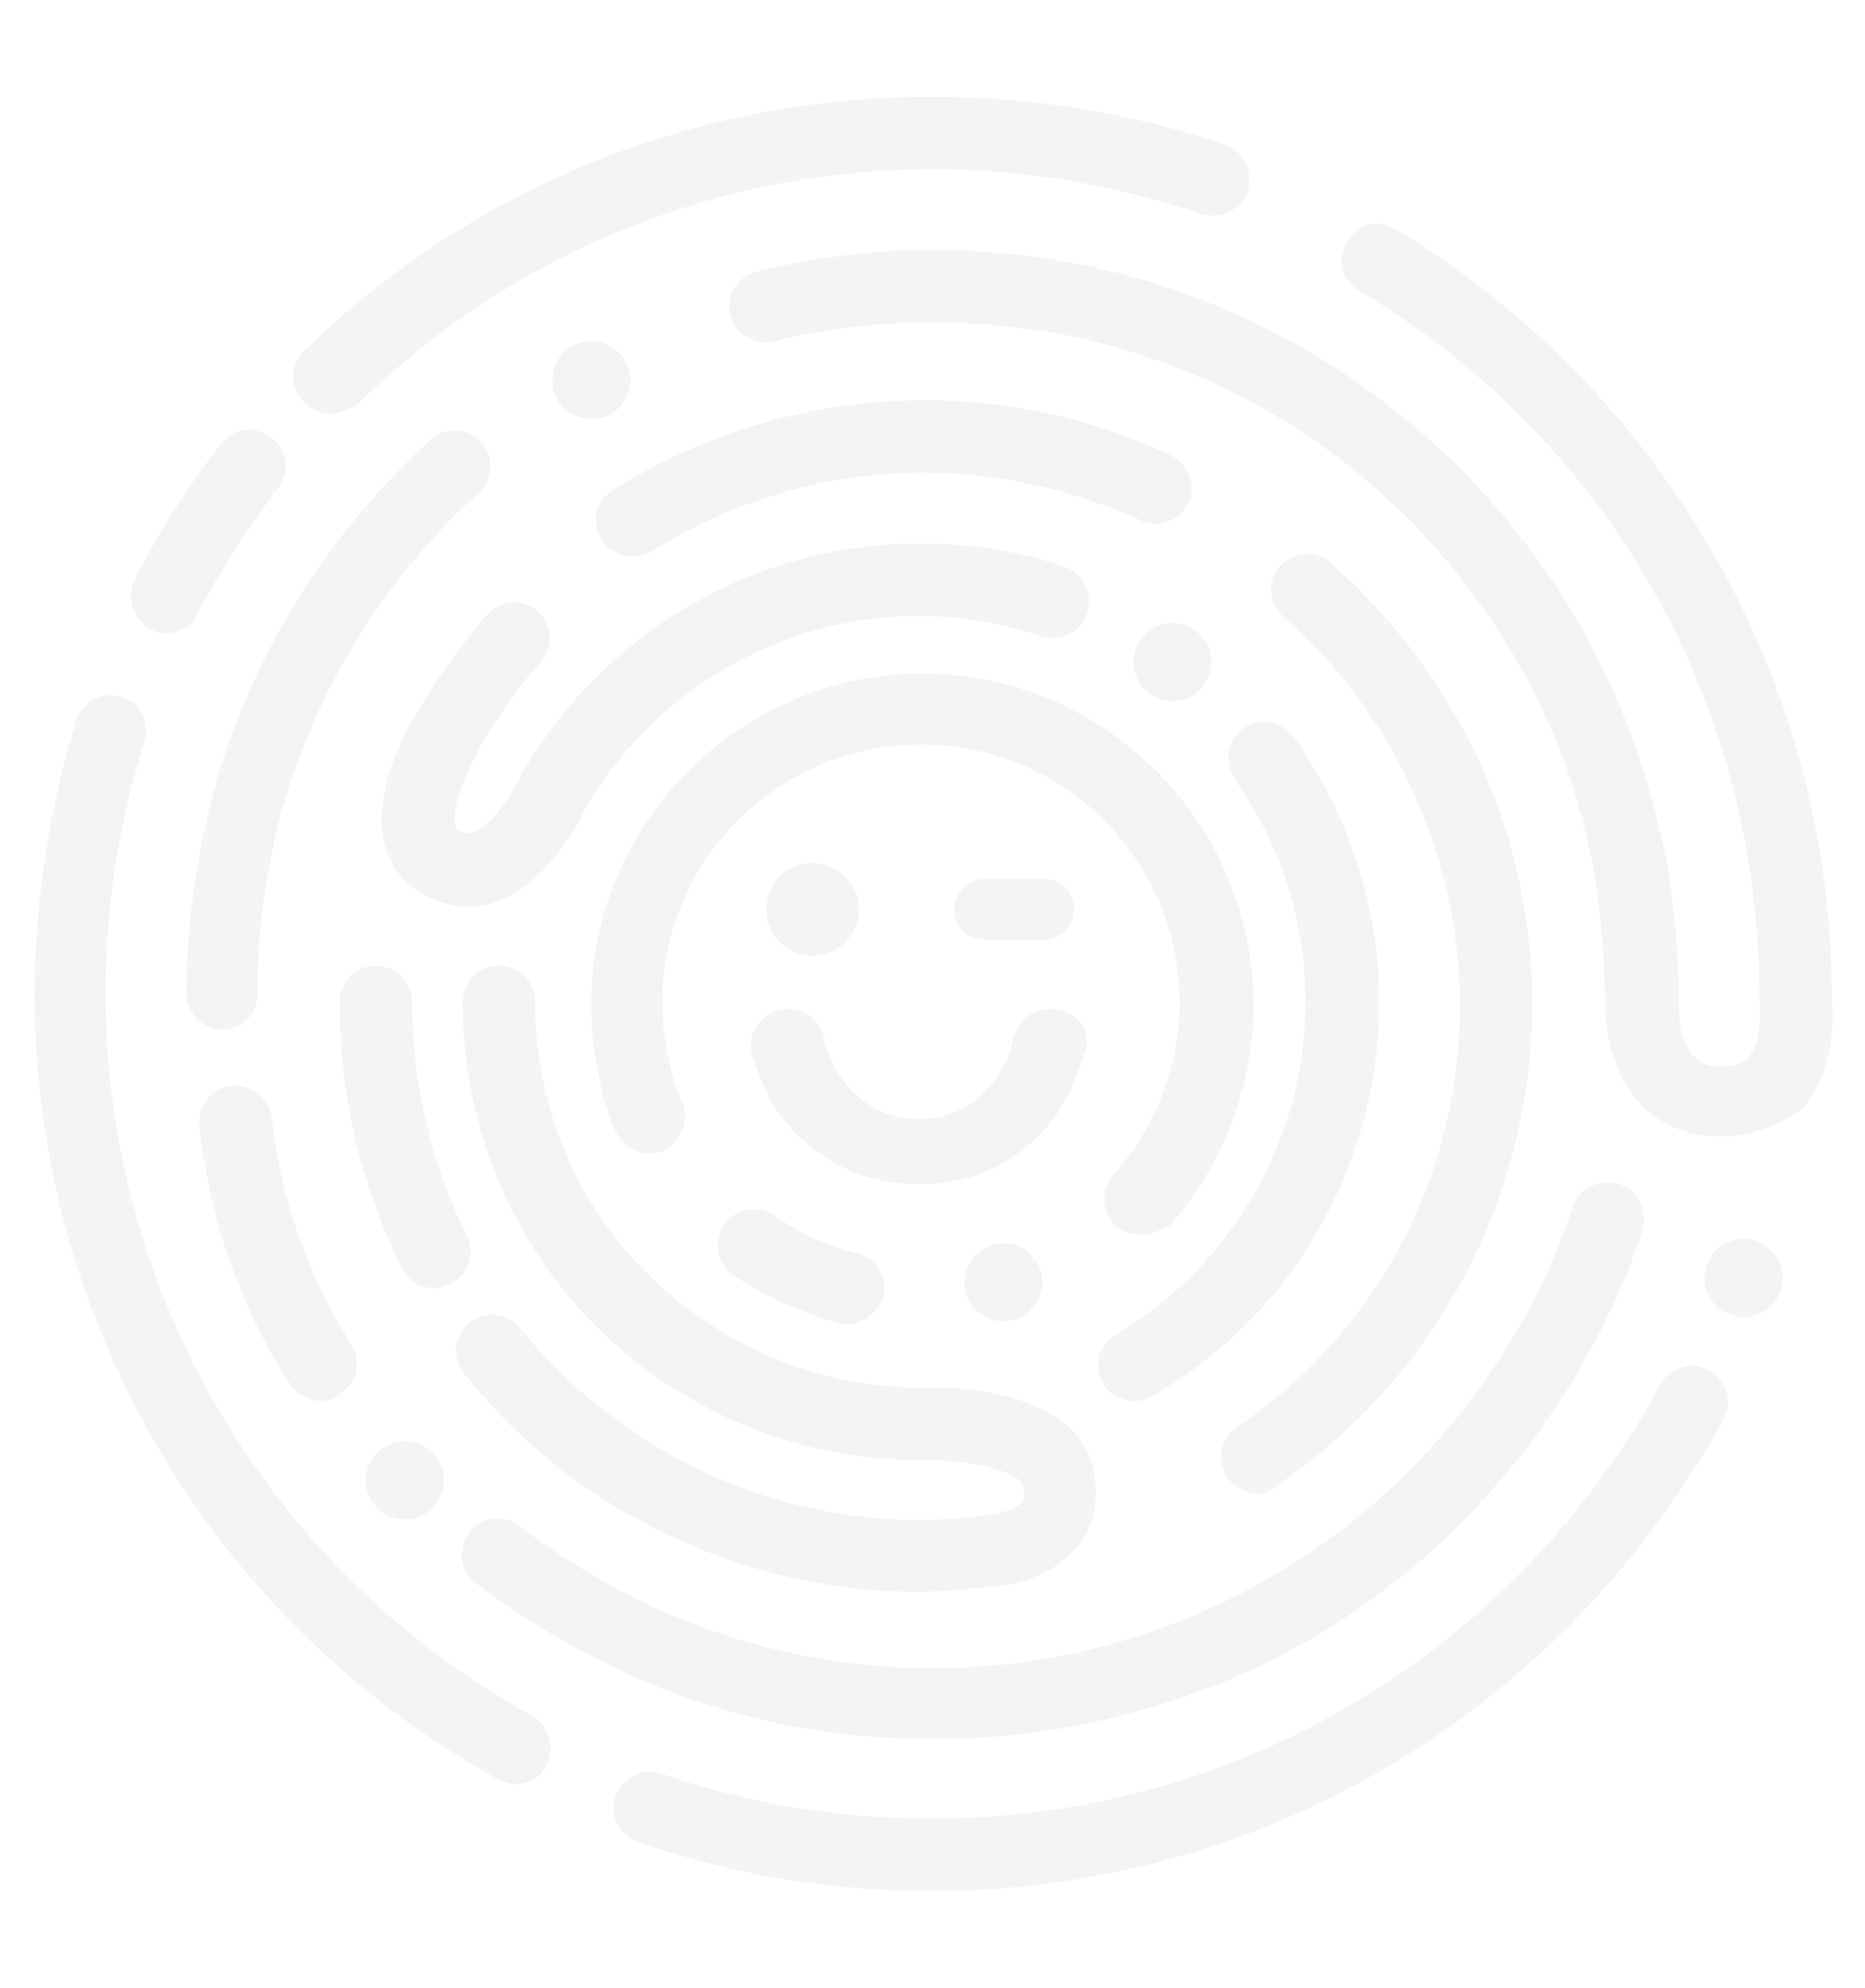 <?xml version="1.0" encoding="utf-8"?>
<!-- Generator: Adobe Illustrator 27.7.0, SVG Export Plug-In . SVG Version: 6.00 Build 0)  -->
<svg version="1.1" id="Capa_1" xmlns="http://www.w3.org/2000/svg" xmlns:xlink="http://www.w3.org/1999/xlink" x="0px" y="0px"
	 viewBox="0 0 129 137.5" style="enable-background:new 0 0 129 137.5;" xml:space="preserve">
<style type="text/css">
	.st0{opacity:0.3;}
	.st1{fill:#DADADA;}
</style>
<g class="st0">
	<g>
		<circle class="st1" cx="81.1" cy="45.8" r="2.7"/>
	</g>
	<g>
		<circle class="st1" cx="120.6" cy="88.4" r="2.7"/>
	</g>
	<g>
		<circle class="st1" cx="40.9" cy="26.3" r="2.7"/>
	</g>
	<g>
		<circle class="st1" cx="69.4" cy="88.7" r="2.7"/>
	</g>
	<g>
		<circle class="st1" cx="28" cy="102.4" r="2.7"/>
	</g>
	<g>
		<path class="st1" d="M78.9,85.4c-0.6,0-1.2-0.2-1.7-0.6c-1-0.9-1.1-2.5-0.2-3.5c2.9-3.3,4.6-7.5,4.6-11.9c0-9.9-8-17.9-17.9-17.9
			c-9.9,0-17.9,8-17.9,17.9c0,1.4,0.2,2.8,0.5,4.1c0.2,0.9,0.5,1.9,0.9,2.8c0.5,1.3-0.1,2.7-1.3,3.3c-1.3,0.5-2.7-0.1-3.3-1.3
			c-0.5-1.1-0.9-2.3-1.1-3.5c-0.4-1.7-0.6-3.5-0.6-5.3c0-12.6,10.3-22.9,22.9-22.9c12.6,0,22.9,10.3,22.9,22.9
			c0,5.6-2.1,11.1-5.8,15.3C80.3,85.1,79.6,85.4,78.9,85.4z"/>
	</g>
	<g>
		<path class="st1" d="M58.6,91.6c-0.2,0-0.4,0-0.6-0.1c-2.6-0.7-5-1.8-7.3-3.3c-1.1-0.8-1.4-2.3-0.6-3.5c0.8-1.1,2.3-1.4,3.5-0.6
			c1.7,1.2,3.6,2.1,5.7,2.6c1.3,0.3,2.1,1.7,1.8,3C60.7,90.8,59.7,91.6,58.6,91.6z"/>
	</g>
	<g>
		<path class="st1" d="M32.4,62.7c-1.1,0-2.2-0.3-3.2-0.9c-1.3-0.7-2.2-1.9-2.6-3.4c-0.9-3.6,1.5-7.9,2.1-8.8c1.4-2.5,3.1-4.9,5-7.1
			c0.9-1,2.5-1.1,3.5-0.2c1,0.9,1.1,2.5,0.2,3.5c-1.7,1.9-3.1,4-4.4,6.2c0,0,0,0.1,0,0.1c-0.8,1.4-1.8,3.9-1.5,5
			c0,0.2,0.1,0.2,0.2,0.3c0.5,0.3,0.8,0.2,1,0.2c1.2-0.4,2.6-2.4,3.2-3.7c0-0.1,0.1-0.1,0.1-0.2c5.6-9.9,16.2-16.1,27.6-16.1
			c3.4,0,6.8,0.5,10,1.6c1.3,0.4,2,1.8,1.6,3.2c-0.4,1.3-1.8,2-3.2,1.6c-2.7-0.9-5.5-1.4-8.4-1.4c-9.6,0-18.5,5.2-23.2,13.5
			c-0.4,0.9-2.6,5.1-6.2,6.3C33.7,62.6,33,62.7,32.4,62.7z"/>
	</g>
	<g>
		<path class="st1" d="M63.5,110.1c-8.8,0-17.3-2.9-24.5-8.3c-2.6-2-4.9-4.3-6.9-6.8c-0.9-1.1-0.7-2.6,0.4-3.5
			c1.1-0.9,2.6-0.7,3.5,0.4c1.8,2.2,3.8,4.2,6.1,5.9c7.6,5.8,16.9,8.3,26.3,7c0,0,0.1,0,0.1,0c0.6-0.1,1.8-0.4,2.2-0.9
			c0.1-0.1,0.2-0.3,0.1-1c-0.2-1.2-4-2-7.1-1.9c0,0-0.1,0-0.1,0c-5.6,0-11.1-1.5-15.9-4.3c-4.7-2.7-8.6-6.6-11.3-11.2
			C33.5,80.6,32,75,32,69.3c0-1.4,1.1-2.5,2.5-2.5c1.4,0,2.5,1.1,2.5,2.5c0,4.8,1.3,9.5,3.7,13.6c4.8,8,13.5,13,22.9,13.1
			c1.4-0.1,11.1-0.2,12.1,6c0.4,2.3-0.4,4-1.1,4.9c-1.8,2.3-5,2.8-5.6,2.8C67.1,109.9,65.3,110.1,63.5,110.1z"/>
	</g>
	<g>
		<path class="st1" d="M78.5,96.9c-0.9,0-1.7-0.4-2.2-1.2c-0.7-1.2-0.3-2.7,0.9-3.4c8.1-4.8,13.1-13.6,13.1-23
			c0-5.6-1.7-10.9-4.9-15.4c-0.8-1.1-0.5-2.7,0.6-3.5c1.1-0.8,2.7-0.5,3.5,0.6c3.8,5.4,5.9,11.7,5.9,18.3c0,5.6-1.5,11.1-4.3,15.9
			c-2.7,4.7-6.6,8.6-11.3,11.3C79.3,96.8,78.9,96.9,78.5,96.9z"/>
	</g>
	<g>
		<path class="st1" d="M87,103.3c-0.8,0-1.6-0.4-2.1-1.1c-0.8-1.1-0.5-2.7,0.7-3.5c13.4-9.1,18.8-26.1,13.2-41.4
			c-2.1-5.6-5.5-10.7-10-14.6c-1-0.9-1.2-2.5-0.3-3.5c0.9-1,2.5-1.2,3.5-0.3c5.1,4.5,9.1,10.2,11.5,16.6
			c6.4,17.4,0.1,36.8-15.1,47.2C87.9,103.2,87.4,103.3,87,103.3z"/>
	</g>
	<g>
		<path class="st1" d="M43.7,38.5c-0.8,0-1.6-0.4-2.1-1.2c-0.7-1.2-0.4-2.7,0.8-3.4c10-6.3,22.3-7.9,33.5-4.4
			c0.6,0.2,1.2,0.4,1.7,0.6c1.2,0.4,2.3,0.9,3.4,1.4c1.2,0.6,1.8,2.1,1.2,3.3c-0.6,1.2-2.1,1.8-3.3,1.2c-1-0.5-2-0.9-3-1.2
			c-0.5-0.2-1-0.4-1.5-0.5c-9.9-3.1-20.6-1.7-29.4,3.9C44.6,38.4,44.2,38.5,43.7,38.5z"/>
	</g>
	<g>
		<path class="st1" d="M15.4,71.2c-1.4,0-2.5-1.1-2.5-2.5c0-5.1,0.8-10.2,2.2-15.1c2.7-8.9,7.8-16.9,14.7-23.2
			c1-0.9,2.6-0.8,3.5,0.2c0.9,1,0.8,2.6-0.2,3.5c-6.3,5.7-10.8,12.9-13.3,20.9c-1.3,4.4-2,9-2,13.6C17.9,70.1,16.8,71.2,15.4,71.2z"
			/>
	</g>
	<g>
		<path class="st1" d="M64.5,120.3c-6.5,0-12.8-1.2-18.7-3.5c-1.2-0.5-2.4-1-3.6-1.6c-3.3-1.6-6.4-3.5-9.3-5.7
			c-1.1-0.8-1.3-2.4-0.4-3.5c0.8-1.1,2.4-1.3,3.5-0.4c2.6,2,5.4,3.7,8.4,5.2c1.1,0.5,2.1,1,3.2,1.4c5.4,2.1,11.1,3.2,16.9,3.2
			c6.4,0,12.6-1.3,18.4-3.8c11.1-4.7,20-13.8,24.7-24.9c0.4-1,0.8-2.1,1.2-3.2c0.4-1.3,1.8-2,3.2-1.6c1.3,0.4,2,1.8,1.6,3.2
			c-0.4,1.2-0.8,2.4-1.3,3.5c-2.6,6.2-6.3,11.7-11,16.5c-4.7,4.8-10.2,8.5-16.3,11.1C78.4,118.9,71.5,120.3,64.5,120.3z"/>
	</g>
	<g>
		<path class="st1" d="M119,78.6c-2.3,0-4.2-0.8-5.6-2.3c-2.5-2.7-2.4-6.8-2.4-7.6c0-2.8-0.3-5.5-0.7-8.2c-0.5-2.7-1.2-5.3-2.1-7.8
			c-5.1-13.7-16.4-24.4-30.4-28.5c-4.3-1.3-8.8-1.9-13.3-1.9c-3.7,0-7.4,0.4-11,1.3c-1.3,0.3-2.7-0.5-3-1.8c-0.3-1.3,0.5-2.7,1.8-3
			c4-1,8.1-1.5,12.2-1.5c5,0,10,0.7,14.7,2.1c15.5,4.6,28.1,16.4,33.7,31.6c1,2.8,1.8,5.7,2.4,8.7c0.5,3,0.8,6.1,0.8,9.2
			c0,0.1,0,0.1,0,0.2c0,0.7,0,2.9,1.1,4c0.3,0.3,0.8,0.7,1.9,0.7c1.1,0,1.5-0.4,1.8-0.6c0.9-1,0.9-3.2,0.8-3.9c0-0.1,0-0.2,0-0.3
			c0-20.2-10.3-38.5-27.7-48.9c-1.2-0.7-1.6-2.2-0.8-3.4c0.7-1.2,2.2-1.6,3.4-0.8c9,5.4,16.5,13.1,21.8,22.2
			c5.4,9.3,8.3,20,8.3,30.9c0.1,1,0.3,5-2,7.7C123.6,77.3,121.9,78.6,119,78.6z"/>
	</g>
	<g>
		<path class="st1" d="M30,89.1c-0.9,0-1.8-0.5-2.2-1.4c-2.9-5.8-4.3-12-4.3-18.4c0-1.4,1.1-2.5,2.5-2.5s2.5,1.1,2.5,2.5
			c0,5.7,1.3,11.1,3.8,16.2c0.6,1.2,0.1,2.7-1.1,3.3C30.7,89,30.4,89.1,30,89.1z"/>
	</g>
	<g>
		<path class="st1" d="M22.2,96.9c-0.8,0-1.6-0.4-2.1-1.1c-3.5-5.4-5.6-11.4-6.3-17.9c-0.1-1.4,0.8-2.6,2.2-2.8
			c1.4-0.1,2.6,0.8,2.8,2.2c0.6,5.7,2.5,10.9,5.5,15.7c0.7,1.2,0.4,2.7-0.8,3.4C23.1,96.8,22.6,96.9,22.2,96.9z"/>
	</g>
	<g>
		<path class="st1" d="M22.8,28.6c-0.6,0-1.3-0.3-1.8-0.8c-1-1-0.9-2.6,0-3.5C32.7,12.9,48.1,6.7,64.5,6.7c6.9,0,13.7,1.1,20.2,3.3
			c1.3,0.4,2,1.9,1.6,3.2c-0.4,1.3-1.9,2-3.2,1.6c-6-2-12.2-3.1-18.5-3.1c-15,0-29.2,5.8-39.9,16.3C24,28.4,23.4,28.6,22.8,28.6z"/>
	</g>
	<g>
		<path class="st1" d="M11.5,43.8c-0.4,0-0.8-0.1-1.1-0.3c-1.2-0.6-1.7-2.1-1.1-3.4c1.2-2.3,2.5-4.5,4-6.7c0.6-0.9,1.3-1.8,2-2.7
			c0.8-1.1,2.4-1.3,3.5-0.4c1.1,0.8,1.3,2.4,0.4,3.5c-0.6,0.8-1.2,1.6-1.8,2.5c-1.4,2-2.6,4-3.7,6.1C13.3,43.3,12.4,43.8,11.5,43.8z
			"/>
	</g>
	<g>
		<path class="st1" d="M35.7,123.4c-0.4,0-0.8-0.1-1.2-0.3C14.7,112.2,2.4,91.3,2.4,68.8c0-6.5,1-12.8,2.9-19c0.4-1.3,1.8-2,3.1-1.6
			c1.3,0.4,2,1.8,1.6,3.1c-1.8,5.6-2.7,11.5-2.7,17.4c0,20.8,11.3,39.9,29.5,50c1.2,0.7,1.6,2.2,1,3.4
			C37.4,123,36.5,123.4,35.7,123.4z"/>
	</g>
	<g>
		<path class="st1" d="M64.5,130.8c-7,0-13.8-1.1-20.4-3.4c-1.3-0.5-2-1.9-1.5-3.2c0.5-1.3,1.9-2,3.2-1.5c6,2.1,12.3,3.1,18.7,3.1
			c18.9,0,36.5-9.3,47.2-24.9c1.1-1.6,2.2-3.3,3.1-5.1c0.7-1.2,2.2-1.7,3.4-1c1.2,0.7,1.7,2.2,1,3.4c-1,1.9-2.2,3.7-3.4,5.5
			C104.1,120.7,85,130.8,64.5,130.8z"/>
	</g>
	<g>
		<g>
			<circle class="st1" cx="56.2" cy="62.9" r="3.2"/>
		</g>
		<g>
			<path class="st1" d="M74.3,62.9c0,1.2-1,2.1-2.1,2.1h-4.1c-1.2,0-2.1-1-2.1-2.1l0,0c0-1.2,1-2.1,2.1-2.1h4.1
				C73.3,60.7,74.3,61.7,74.3,62.9L74.3,62.9z"/>
		</g>
		<g>
			<path class="st1" d="M72.6,69.8c-1.2,0-2.2,0.8-2.5,2c-0.3,1.3-0.8,2.5-1.7,3.4c-1.2,1.4-2.8,2.2-4.8,2.2c-2,0-3.6-0.7-4.9-2.2
				c-0.9-1-1.4-2.1-1.7-3.4c-0.2-1.2-1.3-2-2.5-2h0c-1.6,0-2.9,1.5-2.5,3.1c0.3,1,0.7,2,1.2,3c1,1.9,2.5,3.3,4.3,4.4
				c1.8,1.1,3.8,1.6,6.1,1.6c2.2,0,4.3-0.5,6-1.6c1.8-1.1,3.2-2.5,4.2-4.4c0.5-1,0.9-2,1.2-3.1C75.6,71.2,74.4,69.8,72.6,69.8
				L72.6,69.8z"/>
		</g>
	</g>
</g>
</svg>
